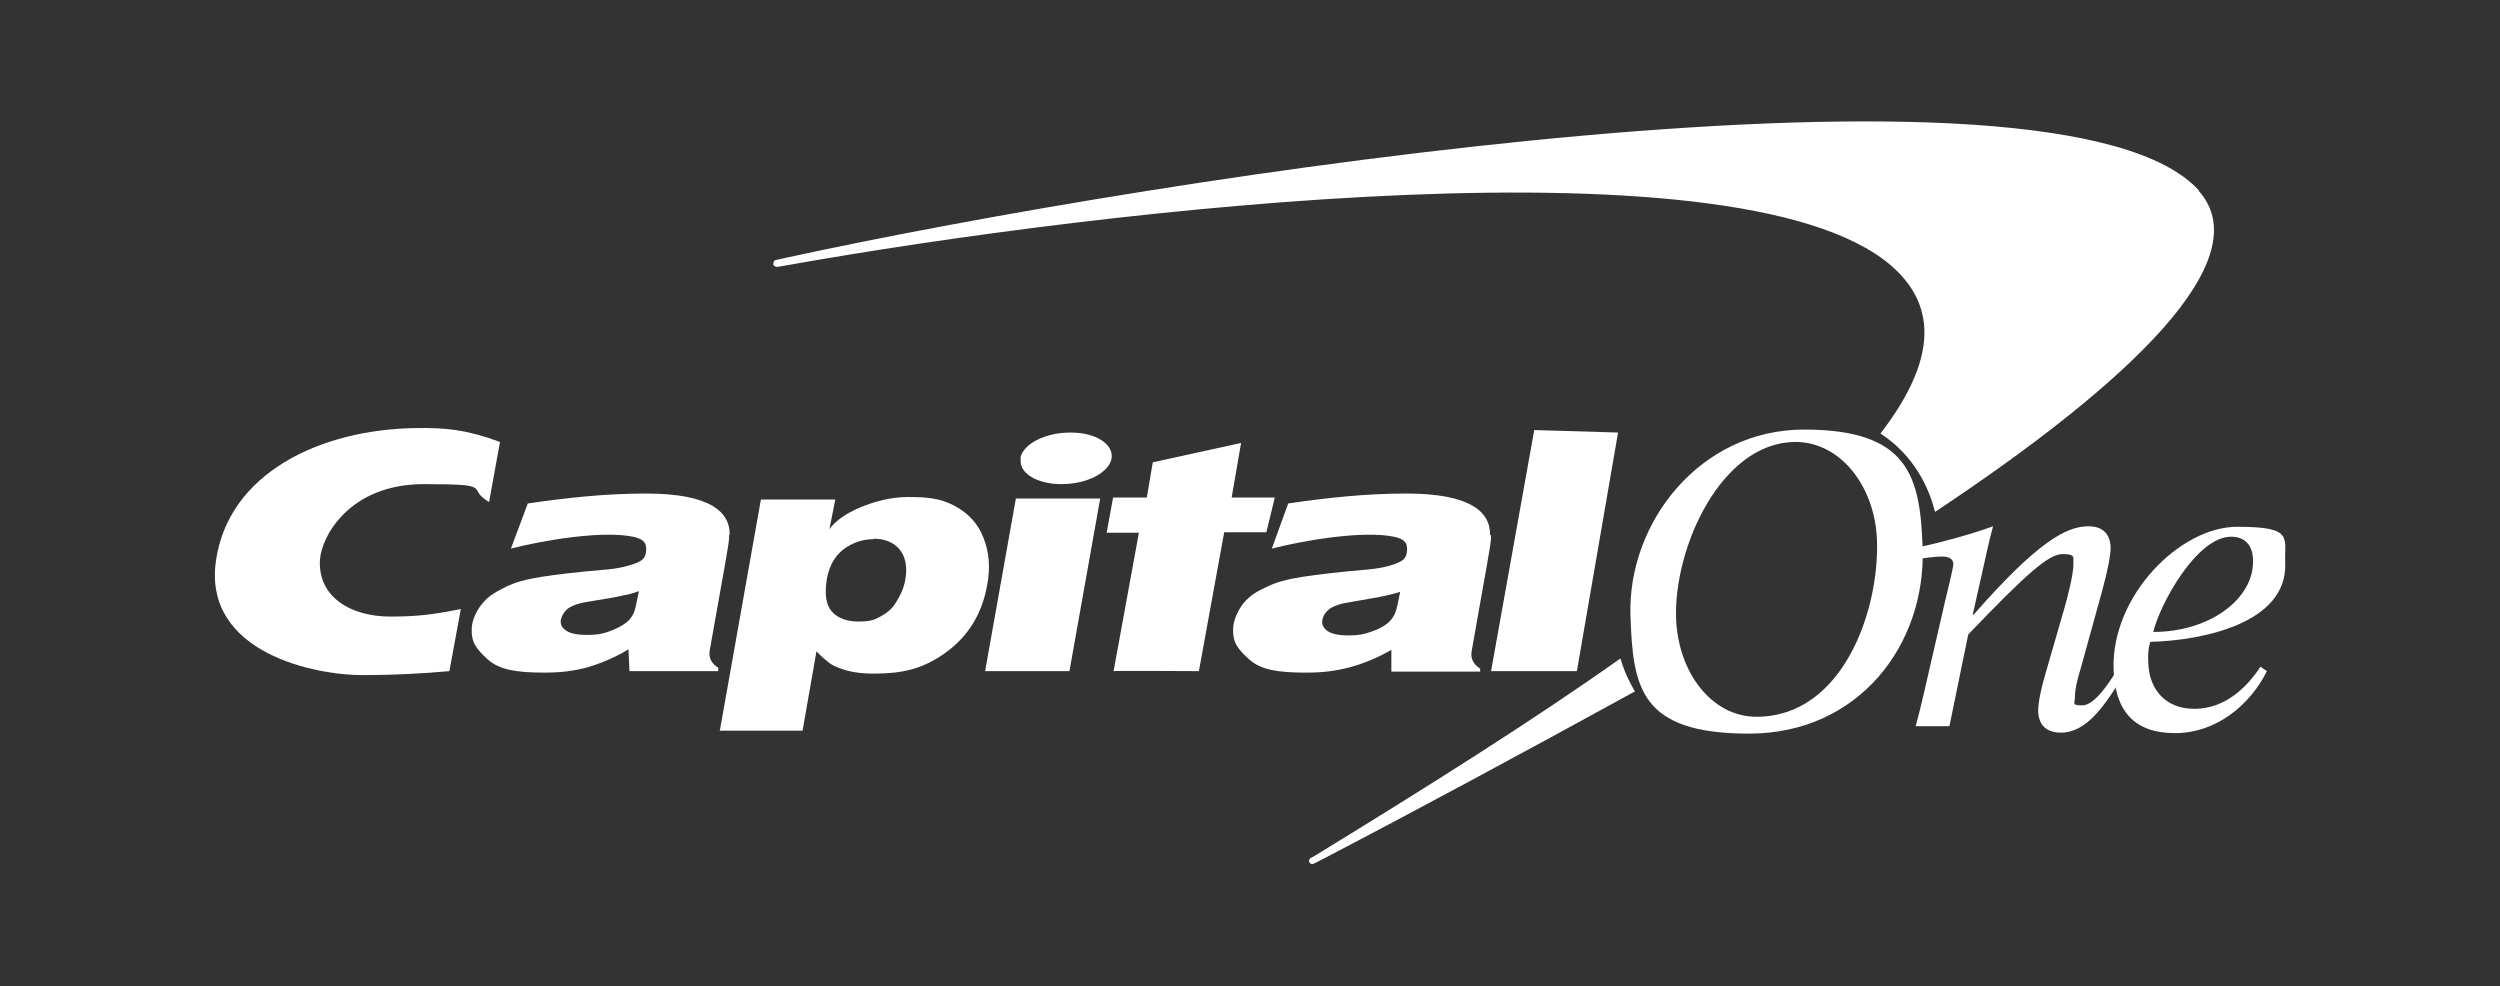 <?xml version="1.0" encoding="UTF-8"?>
<svg id="Layer_1" xmlns="http://www.w3.org/2000/svg" version="1.1" viewBox="0 0 504 198.8">
  <rect x="0" y="0" width="504" height="198.8" fill="#333333" stroke="none"/>
  <!-- Generator: Adobe Illustrator 29.1.0, SVG Export Plug-In . SVG Version: 2.1.0 Build 142)  -->
  <defs>
    <style>
      .st0 {
        fill: #fff;
      }
    </style>
  </defs>
  <path class="st0" d="M443.3,38.4c-28-30.9-208.3-3.1-285,13.6l-1.8.4c-.4,0-.6.4-.6.8,0,.4.4.6.8.6l1.8-.3c63.5-11.3,195.6-27,224,1.2,8.7,8.6,6.6,19.7-3.4,32.7,5.4,3.5,9.3,9,11,15.8,39.3-26.1,65.6-51,53.1-64.8M326.6,132.8s0,0,0,0c-17.8,12.6-38.8,25.8-61.5,39.7l-.9.5c-.3.2-.4.6-.2.9.2.3.6.4.9.2l.8-.4c19.2-10,41.3-21.9,63.5-34.1.1,0,.2-.1.4-.2-1.2-2-2.2-4.2-2.9-6.6"/>
  <path class="st0" d="M328.7,124.1c-.6-18.6,13.9-37.5,35-37.5s23.4,9.4,23.9,23.8c.7,19.6-12.9,37.5-35,37.5s-23.4-9.4-23.9-23.8M337.9,124.7c.4,10.9,7.2,19.8,16.2,19.8,17.4,0,24.8-21.4,24.3-35.6-.4-10.9-7.4-19.8-16.4-19.8-15,0-24.6,21.3-24.1,35.6"/>
  <path class="st0" d="M147,107.8c0,1.7-.4,3.2-.8,5.8l-3.1,17.4c-.3,1.5.3,2.8,1.7,3.6v.7c0,0-17.9,0-17.9,0l-.2-4.4c-2.6,1.6-5.7,2.9-8.5,3.7-2.8.7-5.1,1-8.5,1-5.7,0-9-.6-11.3-2.6-2.3-2.1-3.4-3.4-3.3-6.2,0-1.6.9-3.7,2.2-5.2,1.2-1.5,2.9-2.4,4.7-3.3,1.8-.9,4-1.5,7.1-2,3.1-.5,7.5-1,13.4-1.5,3.1-.3,5-1,5.8-1.3,1.2-.5,1.7-1,1.9-2,.3-1.8-.2-2.8-2.6-3.3-6.4-1.3-18.4.8-24.6,2.4l3.4-9.1c8.2-1.2,15.8-2,23.9-2,12.8,0,16.9,3.7,16.8,8.3M128.7,119.2c-.8.3-1.7.6-2.9.8-1.2.3-3.4.7-6.6,1.2-2.2.3-3.7.8-4.6,1.4-.8.6-1.3,1.4-1.5,2.2-.2,1,.1,1.7,1,2.3.8.6,2.3.9,4.3.9s3-.2,4.4-.7c1.4-.5,2.6-1.1,3.6-1.9.7-.6,1.2-1.3,1.5-2.2.2-.6.5-1.9.9-4"/>
  <path class="st0" d="M205.7,92.4c.5-2.9,5-5.2,10.1-5.2s8.7,2.3,8.3,5.2c-.5,2.9-5,5.2-10.1,5.2s-8.7-2.3-8.2-5.2M198.6,135.3l6.2-34.8h17l-6.2,34.8h-17Z"/>
  <path class="st0" d="M300.6,107.9c0,1.7-.4,3.2-.8,5.8l-3.1,17.5c-.3,1.5.3,2.7,1.7,3.6v.6c-.1,0-17.9,0-17.9,0v-4.4c-2.7,1.6-5.9,2.9-8.7,3.6-2.8.7-5.1,1-8.6,1-5.7,0-9-.6-11.3-2.6-2.3-2.1-3.4-3.4-3.3-6.2,0-1.6.9-3.7,2.1-5.2,1.2-1.5,2.9-2.5,4.7-3.3,1.8-.9,4-1.5,7.1-2,3.2-.5,7.6-1,13.4-1.5,3.1-.3,4.9-.9,5.8-1.3,1.2-.5,1.7-1,1.9-2,.3-1.8-.2-2.8-2.6-3.3-6.4-1.3-18.4.8-24.6,2.4l3.3-9.1c8.2-1.2,15.8-2,23.9-2,12.8,0,16.9,3.7,16.8,8.4M282.3,119.3c-.8.3-1.8.5-3,.8-1.2.3-3.4.6-6.6,1.2-2.2.3-3.7.8-4.6,1.4-.8.6-1.3,1.3-1.5,2.2-.2,1,.2,1.7,1,2.3.9.6,2.3.9,4.3.9s2.9-.2,4.4-.7c1.5-.5,2.7-1.1,3.6-1.9.7-.6,1.2-1.4,1.5-2.3.2-.6.5-1.9.9-4"/>
  <path class="st0" d="M92.8,122.8c-5.5,1.1-8.7,1.5-14.1,1.5-8.1,0-14.6-4-14.2-11.4.3-4.9,6.1-15.3,20.9-15.3s8.3.8,13.2,3.6l2.2-12.1c-6.7-2.5-11.1-2.9-16.8-2.8-19.4.2-38.1,9.1-40.5,27-2.4,18.3,20,22.9,29.9,22.8,5.7,0,11.7-.3,17.2-.8l2.3-12.5Z"/>
  <path class="st0" d="M231.2,100.3l1.2-7.1,17.8-3.9-1.9,11h8.7l-1.7,7h-8.5s-5.1,28-5.1,28c0,0-17.1-.1-17.2,0l5.1-27.9h-6.5l1.3-7.1h6.6Z"/>
  <polygon class="st0" points="317.9 135.3 300.6 135.3 309.3 86.7 326.2 87.2 317.9 135.3"/>
  <path class="st0" d="M145.1,147.4l8.3-46.7h15l-1.2,6c1.3-1.8,3.4-3.2,6.2-4.4,2.9-1.2,6.1-2.1,9.7-2.1s6.3.2,9.2,1.7c2.9,1.5,4.9,3.7,6,6.6,1.1,2.8,1.4,6,.7,9.5-1,5.7-3.8,10.3-8.4,13.6-4.6,3.3-8.7,4.2-14.5,4.2-2.1,0-3.8-.2-5.3-.6-1.4-.4-2.5-.8-3.4-1.4-.8-.6-1.7-1.3-2.8-2.5l-2.8,16h-16.8ZM176.1,108.7c-2.2,0-4.2.7-6,2-1.8,1.4-2.9,3.3-3.4,6-.5,3-.2,5.2,1,6.6,1.2,1.3,3,2,5.3,2s3.2-.3,4.3-.9c1.5-.8,2.5-1.6,3.3-2.9.9-1.4,1.6-2.9,1.9-4.6.5-2.7,0-4.8-1.2-6.2-1.2-1.4-3-2.1-5.2-2.1"/>
  <path class="st0" d="M455.7,134.4l1.3.9c-3.4,6.9-10.3,12.5-18.5,12.5s-12.1-4.4-12.4-12.8c-.5-14.9,13.4-28.8,24.9-28.8s9.5,2.1,9.7,7.4c.4,11.9-16.3,15.5-27.2,15.8-.4,1.2-.5,2.5-.4,4.4.2,4.9,3.2,9.1,9.3,9.1s10.6-4.3,13.3-8.5M454.2,112.9c0-2.8-1.5-4.7-4.4-4.7-7,0-14.4,13.7-15.7,19.2,11.5,0,20.4-6.8,20.1-14.5"/>
  <path class="st0" d="M387.4,112.6c1.2-.2,3.1-.4,3.9-.4,1.3,0,2.4.2,2.5,1.5,0,.7-1.3,6-1.6,7.2l-2.7,11.7c-1.1,4.8-2.2,9.8-3.3,13.8h6.8l3.8-18.5c11.7-12.2,16.2-16.2,19-16.2s2.1.7,2.2,2.1c0,2.1-1.3,7-1.7,8.4l-3.9,13.5c-.9,3-1.5,5.8-1.5,7.7.1,3,1.9,4.3,4.6,4.3,5,0,8.6-5.2,11.8-10.3l-.9-1.7c-1.3,2.1-4.2,6.5-6.6,6.5s-1.4-.5-1.5-1.7c0-1.6.6-3.9,1.1-5.5l4.4-15.9c1.2-4.4,1.7-7.2,1.7-8.7-.1-3-1.8-4.3-4.5-4.3-4.5,0-10.4,3.3-23.1,17.8h-.2l1.6-7.1c.9-3.9,1.7-7.9,2.5-10.7-4.4,1.6-10.6,3.3-14.5,4.1v2.2Z"/>
</svg>